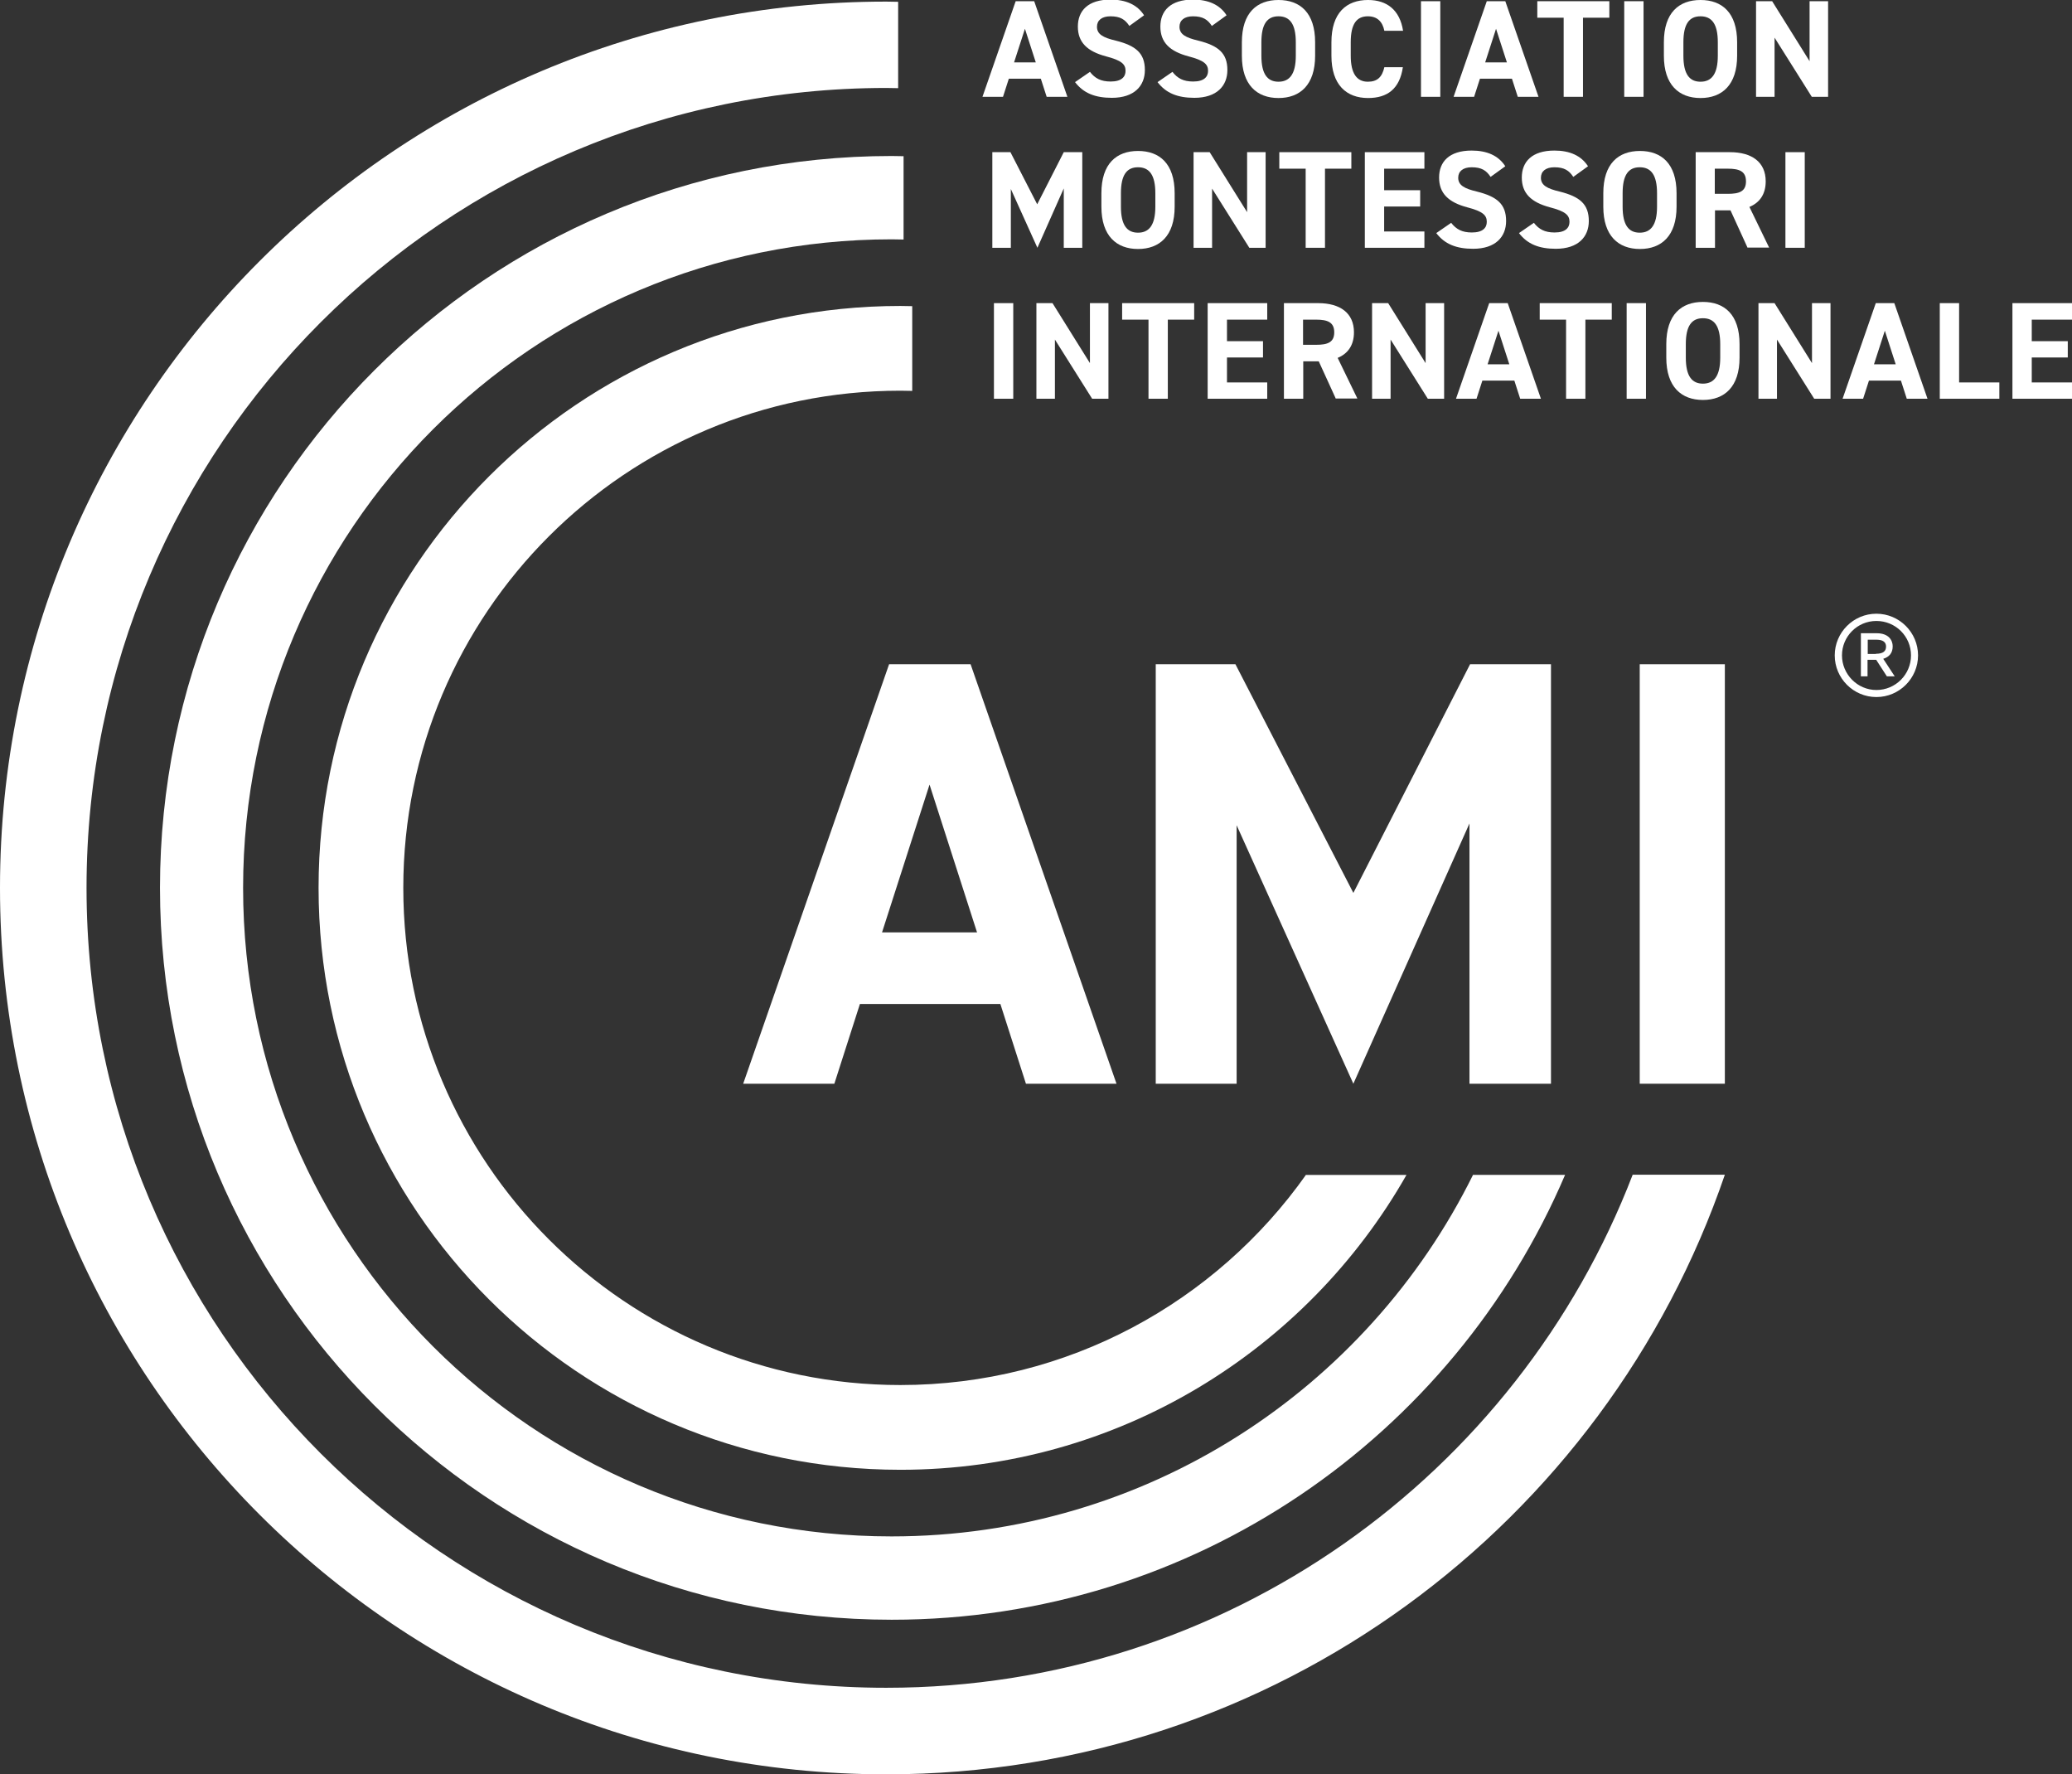 <svg xmlns="http://www.w3.org/2000/svg" id="Layer_2" data-name="Layer 2" viewBox="0 0 102.96 88.15"><rect x="0" y="0" width="102.96" height="88.15" fill="#333333" stroke="none"/><defs><style>      .cls-1 {        fill: #fff;        stroke-width: 0px;      }    </style></defs><g id="Layer_1-2" data-name="Layer 1"><g><path class="cls-1" d="M48.82,4.81L50.47.06h.92l1.65,4.75h-1.03l-.29-.9h-1.59l-.29.9h-1.03ZM50.4,3.1h1.07l-.54-1.67-.54,1.67Z"></path><path class="cls-1" d="M56.12,1.29c-.21-.32-.45-.48-.94-.48-.43,0-.67.2-.67.52,0,.37.3.54.94.69.99.25,1.44.62,1.44,1.46,0,.78-.52,1.38-1.64,1.38-.83,0-1.41-.23-1.83-.78l.74-.51c.25.32.54.48,1.03.48.55,0,.74-.24.74-.53,0-.33-.2-.52-.97-.72-.94-.25-1.4-.7-1.4-1.48s.5-1.34,1.62-1.34c.76,0,1.33.25,1.67.78l-.72.52Z"></path><path class="cls-1" d="M60.22,1.29c-.21-.32-.45-.48-.94-.48-.43,0-.67.2-.67.52,0,.37.3.54.94.69.99.25,1.44.62,1.44,1.46,0,.78-.52,1.38-1.64,1.38-.83,0-1.41-.23-1.83-.78l.74-.51c.25.32.54.48,1.03.48.55,0,.74-.24.74-.53,0-.33-.2-.52-.97-.72-.94-.25-1.4-.7-1.4-1.48s.5-1.34,1.62-1.34c.76,0,1.33.25,1.67.78l-.72.52Z"></path><path class="cls-1" d="M63.53,4.87c-1.07,0-1.82-.65-1.82-2.1v-.67c0-1.47.75-2.1,1.82-2.1s1.82.63,1.82,2.1v.67c0,1.45-.75,2.1-1.82,2.1ZM62.68,2.77c0,.91.3,1.29.85,1.29s.86-.38.86-1.29v-.67c0-.91-.3-1.29-.86-1.29s-.85.38-.85,1.29v.67Z"></path><path class="cls-1" d="M68.79,1.53c-.09-.45-.35-.72-.82-.72-.56,0-.85.38-.85,1.29v.67c0,.88.3,1.29.85,1.29.48,0,.71-.24.82-.72h.92c-.16,1.07-.76,1.53-1.73,1.53-1.07,0-1.82-.65-1.82-2.1v-.67c0-1.47.75-2.1,1.82-2.1.94,0,1.58.5,1.74,1.53h-.92Z"></path><path class="cls-1" d="M71.57,4.81h-.96V.06h.96v4.75Z"></path><path class="cls-1" d="M72.23,4.81L73.88.06h.92l1.65,4.75h-1.03l-.29-.9h-1.59l-.29.9h-1.03ZM73.81,3.1h1.07l-.54-1.67-.54,1.67Z"></path><path class="cls-1" d="M79.97.06v.82h-1.31v3.93h-.96V.88h-1.31V.06h3.58Z"></path><path class="cls-1" d="M81.67,4.81h-.96V.06h.96v4.75Z"></path><path class="cls-1" d="M84.5,4.87c-1.07,0-1.82-.65-1.82-2.1v-.67c0-1.47.75-2.1,1.82-2.1s1.82.63,1.82,2.1v.67c0,1.45-.75,2.1-1.82,2.1ZM83.65,2.77c0,.91.3,1.29.85,1.29s.86-.38.86-1.29v-.67c0-.91-.3-1.29-.86-1.29s-.85.38-.85,1.29v.67Z"></path><path class="cls-1" d="M90.84.06v4.75h-.81l-1.85-2.94v2.94h-.92V.06h.8l1.86,2.98V.06h.92Z"></path><path class="cls-1" d="M51.55,12.31l-1.32-2.92v2.92h-.92v-4.75h.9l1.33,2.59,1.32-2.59h.92v4.75h-.92v-2.95"></path><path class="cls-1" d="M56.55,12.37c-1.07,0-1.82-.65-1.82-2.1v-.67c0-1.47.75-2.1,1.82-2.1s1.82.63,1.82,2.1v.67c0,1.45-.75,2.1-1.82,2.1ZM55.7,10.27c0,.91.3,1.29.85,1.29s.86-.38.86-1.29v-.67c0-.91-.3-1.29-.86-1.29s-.85.38-.85,1.29v.67Z"></path><path class="cls-1" d="M62.89,7.56v4.75h-.81l-1.85-2.94v2.94h-.92v-4.75h.8l1.86,2.98v-2.98h.92Z"></path><path class="cls-1" d="M67.15,7.56v.82h-1.31v3.93h-.96v-3.93h-1.31v-.82h3.58Z"></path><path class="cls-1" d="M70.78,7.56v.82h-2v1.07h1.79v.81h-1.79v1.24h2v.81h-2.96v-4.75h2.96Z"></path><path class="cls-1" d="M74.07,8.79c-.21-.32-.45-.48-.94-.48-.43,0-.67.2-.67.52,0,.37.3.54.94.69.99.25,1.44.62,1.44,1.46,0,.78-.52,1.38-1.64,1.38-.83,0-1.41-.23-1.83-.78l.74-.51c.25.32.54.48,1.03.48.55,0,.74-.24.74-.53,0-.33-.2-.52-.97-.72-.94-.25-1.4-.7-1.4-1.48s.5-1.34,1.62-1.34c.76,0,1.33.25,1.67.78l-.72.52Z"></path><path class="cls-1" d="M78.18,8.79c-.21-.32-.45-.48-.94-.48-.43,0-.67.2-.67.52,0,.37.3.54.94.69.99.25,1.44.62,1.44,1.46,0,.78-.52,1.38-1.64,1.38-.83,0-1.41-.23-1.83-.78l.74-.51c.25.32.54.48,1.03.48.55,0,.74-.24.74-.53,0-.33-.2-.52-.97-.72-.94-.25-1.4-.7-1.4-1.48s.5-1.34,1.62-1.34c.76,0,1.33.25,1.67.78l-.72.52Z"></path><path class="cls-1" d="M81.49,12.37c-1.07,0-1.82-.65-1.82-2.1v-.67c0-1.47.75-2.1,1.82-2.1s1.82.63,1.82,2.1v.67c0,1.45-.75,2.1-1.82,2.1ZM80.63,10.27c0,.91.3,1.29.85,1.29s.86-.38.86-1.29v-.67c0-.91-.3-1.29-.86-1.29s-.85.38-.85,1.29v.67Z"></path><path class="cls-1" d="M86.84,12.31l-.85-1.86h-.77v1.86h-.96v-4.75h1.7c1.09,0,1.78.49,1.78,1.45,0,.64-.3,1.06-.81,1.27l.98,2.02h-1.06ZM85.86,9.63c.57,0,.9-.12.9-.62s-.33-.63-.9-.63h-.65v1.25h.65Z"></path><path class="cls-1" d="M89.68,12.31h-.96v-4.75h.96v4.75Z"></path><path class="cls-1" d="M50.35,19.81h-.96v-4.75h.96v4.75Z"></path><path class="cls-1" d="M55.08,15.06v4.75h-.81l-1.85-2.94v2.94h-.92v-4.75h.8l1.86,2.98v-2.98h.92Z"></path><path class="cls-1" d="M59.34,15.06v.82h-1.31v3.93h-.96v-3.93h-1.31v-.82h3.58Z"></path><path class="cls-1" d="M62.97,15.06v.82h-2v1.07h1.79v.81h-1.79v1.24h2v.81h-2.96v-4.75h2.96Z"></path><path class="cls-1" d="M66.38,19.81l-.85-1.86h-.77v1.86h-.96v-4.75h1.7c1.09,0,1.78.49,1.78,1.45,0,.64-.3,1.06-.81,1.27l.98,2.02h-1.06ZM65.4,17.13c.57,0,.9-.12.9-.62s-.33-.63-.9-.63h-.65v1.25h.65Z"></path><path class="cls-1" d="M71.76,15.06v4.75h-.81l-1.85-2.94v2.94h-.92v-4.75h.8l1.86,2.98v-2.98h.92Z"></path><path class="cls-1" d="M72.35,19.81l1.65-4.75h.92l1.65,4.75h-1.03l-.29-.9h-1.59l-.29.9h-1.03ZM73.93,18.1h1.07l-.54-1.67-.54,1.67Z"></path><path class="cls-1" d="M80.09,15.06v.82h-1.31v3.93h-.96v-3.93h-1.31v-.82h3.58Z"></path><path class="cls-1" d="M81.79,19.81h-.96v-4.75h.96v4.75Z"></path><path class="cls-1" d="M84.62,19.87c-1.07,0-1.82-.65-1.82-2.1v-.67c0-1.47.75-2.1,1.82-2.1s1.82.63,1.82,2.1v.67c0,1.45-.75,2.1-1.82,2.1ZM83.77,17.77c0,.91.3,1.29.85,1.29s.86-.38.86-1.29v-.67c0-.91-.3-1.29-.86-1.29s-.85.38-.85,1.29v.67Z"></path><path class="cls-1" d="M90.96,15.06v4.75h-.81l-1.85-2.94v2.94h-.92v-4.75h.8l1.86,2.98v-2.98h.92Z"></path><path class="cls-1" d="M91.56,19.81l1.65-4.75h.92l1.65,4.75h-1.03l-.29-.9h-1.59l-.29.9h-1.03ZM93.13,18.1h1.07l-.54-1.67-.54,1.67Z"></path><path class="cls-1" d="M97.35,19h2v.81h-2.96v-4.75h.96v3.94Z"></path><path class="cls-1" d="M102.96,15.06v.82h-2v1.07h1.79v.81h-1.79v1.24h2v.81h-2.96v-4.75h2.96Z"></path></g><g><path class="cls-1" d="M36.93,53.84l7.25-20.84h4.05l7.25,20.84h-4.5l-1.27-3.96h-6.98l-1.27,3.96h-4.53ZM43.84,46.32h4.71l-2.36-7.34-2.36,7.34Z"></path><path class="cls-1" d="M67.25,53.84l-5.8-12.84v12.84h-4.02v-20.84h3.96l5.86,11.36,5.8-11.36h4.02v20.84h-4.05v-12.93"></path><path class="cls-1" d="M85.71,53.84h-4.23v-20.84h4.23v20.84Z"></path></g><g><path class="cls-1" d="M81.13,58.36c-5.73,14.9-20.17,25.49-37.09,25.49-21.95,0-39.74-17.79-39.74-39.74S22.09,4.37,44.04,4.37c.2,0,.39.01.59.01V.09c-.2,0-.39-.01-.59-.01C19.72.07,0,19.79,0,44.11s19.72,44.04,44.04,44.04c19.33,0,35.74-12.46,41.67-29.79h-4.57Z"></path><path class="cls-1" d="M73.2,58.36c-5.26,10.64-16.22,17.97-28.9,17.97-17.79,0-32.22-14.42-32.22-32.22S26.51,11.89,44.31,11.89c.2,0,.39.01.59.01v-4.14c-.2,0-.39-.01-.59-.01C24.23,7.75,7.95,24.03,7.95,44.11s16.28,36.36,36.36,36.36c15.02,0,27.91-9.11,33.46-22.1h-4.56Z"></path><path class="cls-1" d="M64.9,58.36c-4.47,6.32-11.83,10.45-20.16,10.45-13.64,0-24.7-11.06-24.7-24.7s11.06-24.7,24.7-24.7c.2,0,.39.01.59.01v-4.21c-.2,0-.39-.01-.59-.01-15.96,0-28.91,12.94-28.91,28.91s12.94,28.91,28.91,28.91c10.78,0,20.18-5.91,25.15-14.65h-4.98Z"></path></g><path class="cls-1" d="M93.24,30.49c1.14,0,2.07.93,2.07,2.07s-.93,2.07-2.07,2.07-2.07-.93-2.07-2.07.93-2.07,2.07-2.07ZM93.24,34.28c.95,0,1.72-.77,1.72-1.72s-.77-1.71-1.72-1.71-1.71.77-1.71,1.71.77,1.72,1.71,1.72ZM92.47,33.6v-2.14h.79c.59,0,.79.35.79.65,0,.34-.18.53-.47.62l.57.87h-.39l-.53-.82h-.43v.82h-.34ZM93.21,32.48c.37,0,.51-.13.51-.36,0-.2-.13-.34-.48-.34h-.43v.71h.41Z"></path></g></svg>
